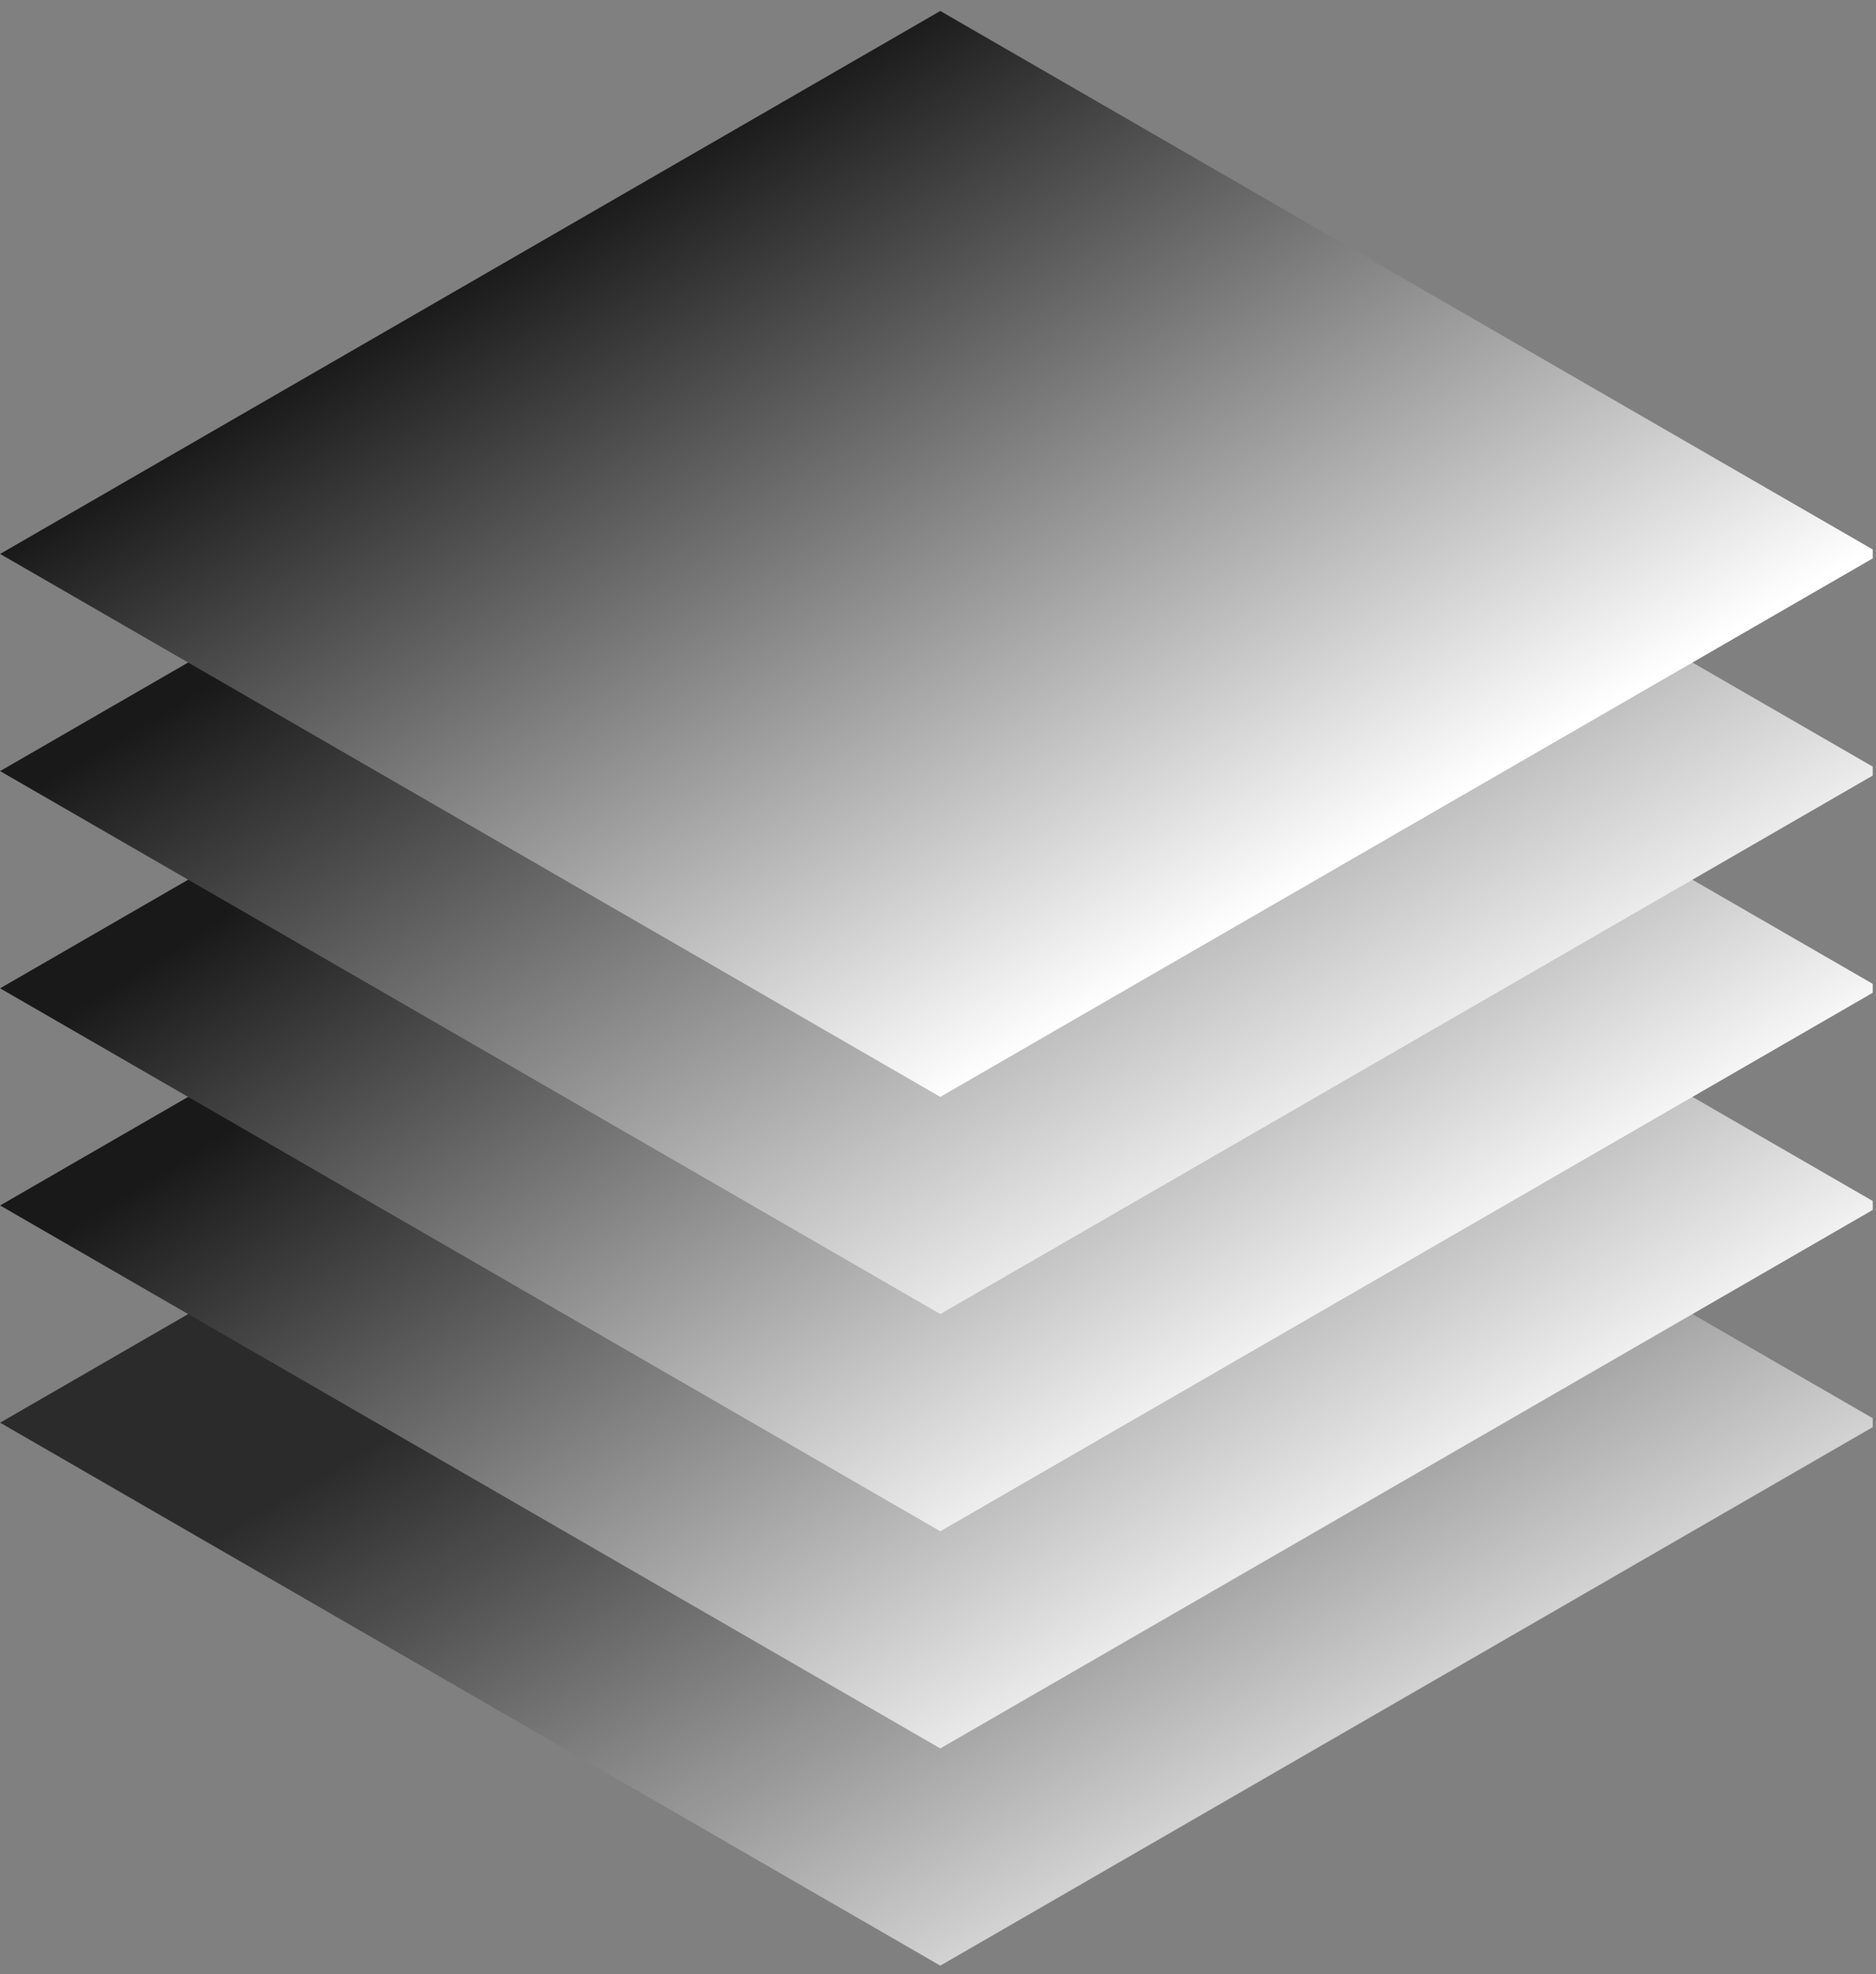 <?xml version="1.0" encoding="UTF-8"?> <svg xmlns="http://www.w3.org/2000/svg" width="96" height="101" viewBox="0 0 96 101" fill="none"><rect x="0" y="0" width="96" height="101" fill="#808080" stroke="none"/><g clip-path="url(#clip0_1_16842)"><rect width="55.556" height="55.556" transform="matrix(0.866 0.5 -0.866 0.5 48.117 45.008)" fill="url(#paint0_linear_1_16842)"></rect><rect width="55.556" height="55.556" transform="matrix(0.866 0.5 -0.866 0.5 48.117 33.895)" fill="url(#paint1_linear_1_16842)"></rect><rect width="55.556" height="55.556" transform="matrix(0.866 0.5 -0.866 0.5 48.117 22.785)" fill="url(#paint2_linear_1_16842)"></rect><rect width="55.556" height="55.556" transform="matrix(0.866 0.5 -0.866 0.5 48.117 11.672)" fill="url(#paint3_linear_1_16842)"></rect><rect width="55.556" height="55.556" transform="matrix(0.866 0.5 -0.866 0.5 48.117 0.562)" fill="url(#paint4_linear_1_16842)"></rect></g><defs><linearGradient id="paint0_linear_1_16842" x1="62.093" y1="61.518" x2="12.093" y2="61.518" gradientUnits="userSpaceOnUse"><stop stop-color="white" stop-opacity="0.85"></stop><stop offset="1" stop-color="#191919" stop-opacity="0.83"></stop></linearGradient><linearGradient id="paint1_linear_1_16842" x1="61.399" y1="60.823" x2="3.57" y2="63.133" gradientUnits="userSpaceOnUse"><stop stop-color="white"></stop><stop offset="1" stop-color="#191919"></stop></linearGradient><linearGradient id="paint2_linear_1_16842" x1="60.01" y1="59.434" x2="3.57" y2="61.742" gradientUnits="userSpaceOnUse"><stop stop-color="white"></stop><stop offset="1" stop-color="#191919"></stop></linearGradient><linearGradient id="paint3_linear_1_16842" x1="61.292" y1="62.319" x2="1.97" y2="63.111" gradientUnits="userSpaceOnUse"><stop stop-color="white"></stop><stop offset="1" stop-color="#191919"></stop></linearGradient><linearGradient id="paint4_linear_1_16842" x1="55.843" y1="55.268" x2="-0.006" y2="56.058" gradientUnits="userSpaceOnUse"><stop stop-color="white"></stop><stop offset="1" stop-color="#191919"></stop></linearGradient><clipPath id="clip0_1_16842"><rect width="95.833" height="100" fill="white" transform="translate(0 0.562)"></rect></clipPath></defs></svg> 